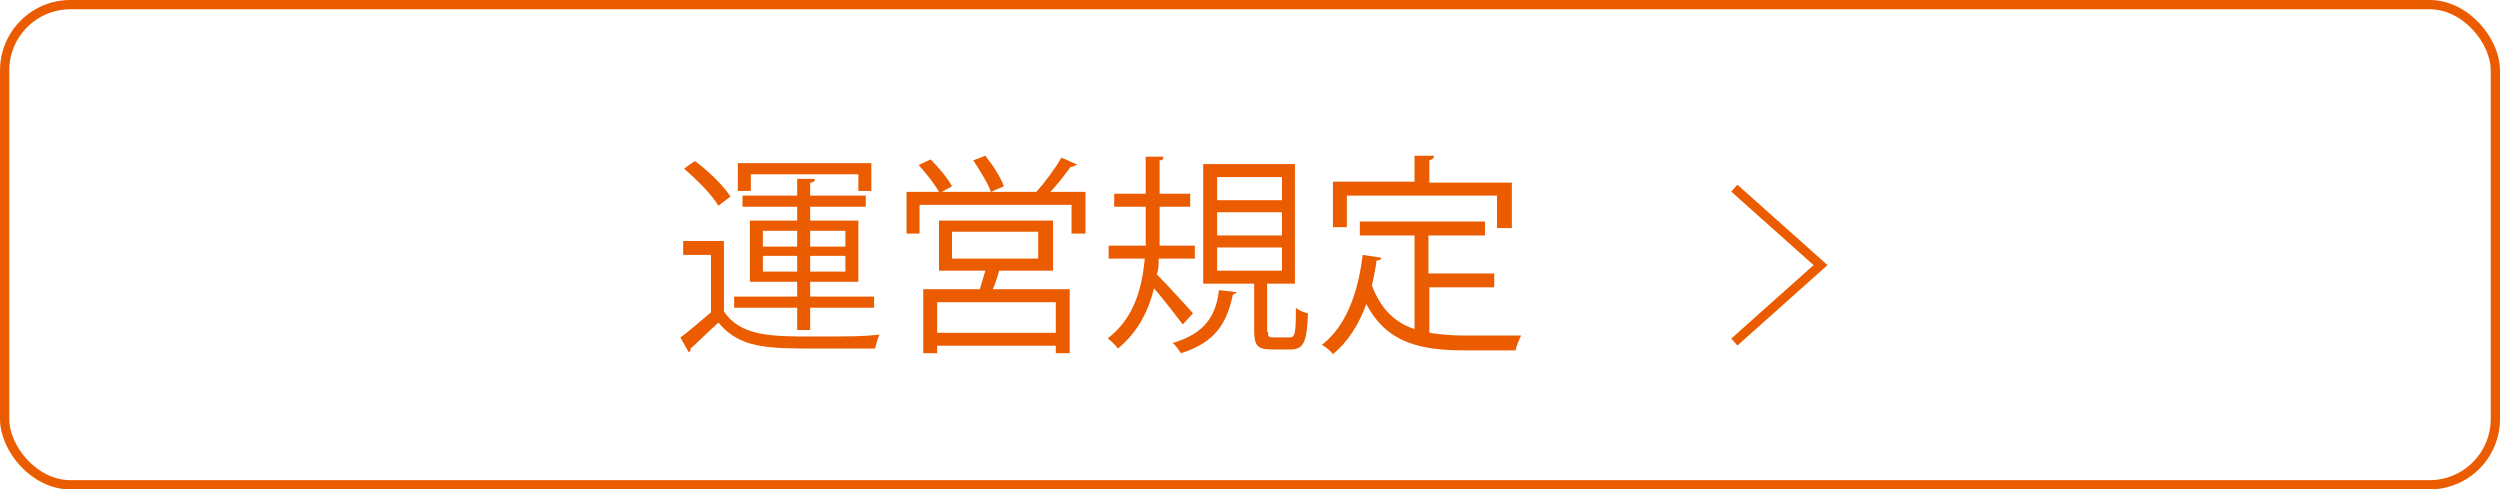 <?xml version="1.0" encoding="UTF-8"?>
<svg xmlns="http://www.w3.org/2000/svg" version="1.1" viewBox="0 0 269.7 52.8">
  <defs>
    <style>
      .cls-1 {
        fill: #eb5c01;
      }

      .cls-2 {
        fill: none;
        stroke: #eb5c01;
        stroke-miterlimit: 10;
      }
    </style>
  </defs>
  <!-- Generator: Adobe Illustrator 28.7.1, SVG Export Plug-In . SVG Version: 1.2.0 Build 142)  -->
  <g>
    <g id="_レイヤー_2">
      <rect class="cls-2" x=".5" y=".5" width="268.7" height="51.8" rx="7.1" ry="7.1"/>
      <g>
        <polyline class="cls-2" points="187.1 20.3 196.4 28.6 187.1 36.9"/>
        <path class="cls-1" d="M78.1,26v7.6c1.8,2.7,5.2,2.7,9.5,2.7s5.5,0,7.3-.2c-.2.3-.4,1.1-.5,1.5-1.6,0-4.1,0-6.4,0-5.1,0-8.2,0-10.5-2.8-1.1,1-2.1,2-3,2.8,0,.2,0,.3-.2.4l-.9-1.6c1-.7,2.2-1.8,3.3-2.7v-6.2h-3v-1.5h4.5ZM75,17.4c1.5,1.1,3.1,2.7,3.8,3.8l-1.3,1c-.7-1.2-2.3-2.8-3.7-4,0,0,1.2-.9,1.2-.8ZM86,35.6v-2.4h-6.8v-1.2h6.8v-1.6h-5.1v-6.6h5.1v-1.5h-5.9v-1.2h5.9v-1.8h1.9c0,.3-.2.4-.5.4v1.4h6v1.2h-6v1.5h5.2v6.6h-5.2v1.6h6.9v1.2h-6.9v2.4h-1.5ZM81,18.8v1.8h-1.4v-3h14.4v3h-1.4v-1.8s-11.5,0-11.5,0ZM82.3,24.9v1.7h3.7v-1.7s-3.7,0-3.7,0ZM82.3,29.3h3.7v-1.7h-3.7s0,1.7,0,1.7ZM91.2,24.9h-3.8v1.7h3.8v-1.7ZM91.2,29.3v-1.7h-3.8v1.7h3.8Z"/>
        <path class="cls-1" d="M116,17.8c0,.1-.2.2-.5.2-.6.8-1.4,1.9-2.2,2.7h3.8v4.5h-1.5v-3.1h-16.4v3.1h-1.4v-4.5h3.5c-.5-.9-1.4-2-2.2-2.9l1.3-.6c.9.9,1.9,2.1,2.3,2.9l-1.1.6h10.2,0c.9-1,2.1-2.6,2.7-3.7l1.8.8h0ZM113.5,29.2h-5.7c-.2.6-.4,1.4-.7,2h8.3v6.9h-1.5v-.8h-12.8v.8h-1.5v-6.9h6.1c.2-.6.4-1.4.6-2h-5v-5.4h12.3v5.4h0ZM113.9,35.9v-3.3h-12.8v3.3h12.8ZM102.7,25v2.9h9.3v-2.9h-9.3ZM106.3,16.8c.8,1,1.7,2.4,2,3.3l-1.4.6c-.3-.9-1.2-2.3-1.9-3.4l1.3-.5h0Z"/>
        <path class="cls-1" d="M125,27.9c0,.6,0,1.1-.2,1.7.9.9,3.3,3.5,3.9,4.2l-1.1,1.2c-.6-.8-2-2.6-3.1-3.9-.6,2.4-1.7,4.7-3.9,6.5-.2-.3-.7-.8-1.1-1.1,2.9-2.2,3.7-5.5,4-8.6h-3.9v-1.4h4c0-.6,0-1.1,0-1.7v-2.5h-3.4v-1.4h3.4v-4h1.9c0,.3-.1.4-.4.4v3.6h3.3v1.4h-3.3v2.5c0,.5,0,1.1,0,1.7h3.8v1.4h-3.9ZM133.4,31.5c0,.1-.2.2-.4.3-.6,2.8-1.7,5.1-5.6,6.3-.2-.3-.6-.9-.9-1.1,3.5-1,4.7-3,5-5.7l1.8.2h0ZM136.8,35.8c0,.5,0,.6.6.6h1.7c.6,0,.7-.3.7-3.2.3.3.9.5,1.3.6-.1,3.2-.5,3.9-1.9,3.9h-2c-1.5,0-1.9-.4-1.9-2v-5.1h-5.5v-12.9h9.9v12.9h-3v5.2h0ZM131.3,19.1v2.5h7v-2.5s-7,0-7,0ZM131.3,22.9v2.5h7v-2.5h-7ZM131.3,26.7v2.5h7v-2.5h-7Z"/>
        <path class="cls-1" d="M154.2,30.9v5c1.2.2,2.6.3,4,.3s4.9,0,5.9,0c-.2.4-.5,1.1-.6,1.6h-5.4c-4.9,0-8.5-.8-10.7-5-.8,2.2-2,4.1-3.6,5.4-.2-.3-.8-.8-1.2-1,2.5-1.9,3.9-5.4,4.4-9.7l2,.3c0,.2-.2.3-.5.3-.1.9-.3,1.8-.5,2.7,1,2.6,2.5,4,4.6,4.7v-10.1h-5.9v-1.5h13.5v1.5h-6.1v4.1h7.1v1.5h-7.1ZM145.3,21v3.5h-1.5v-4.9h8.8v-2.8h2.1c0,.3-.2.4-.5.5v2.4h8.9v4.9h-1.6v-3.5h-16.2,0Z"/>
      </g>
    </g>
  </g>
</svg>